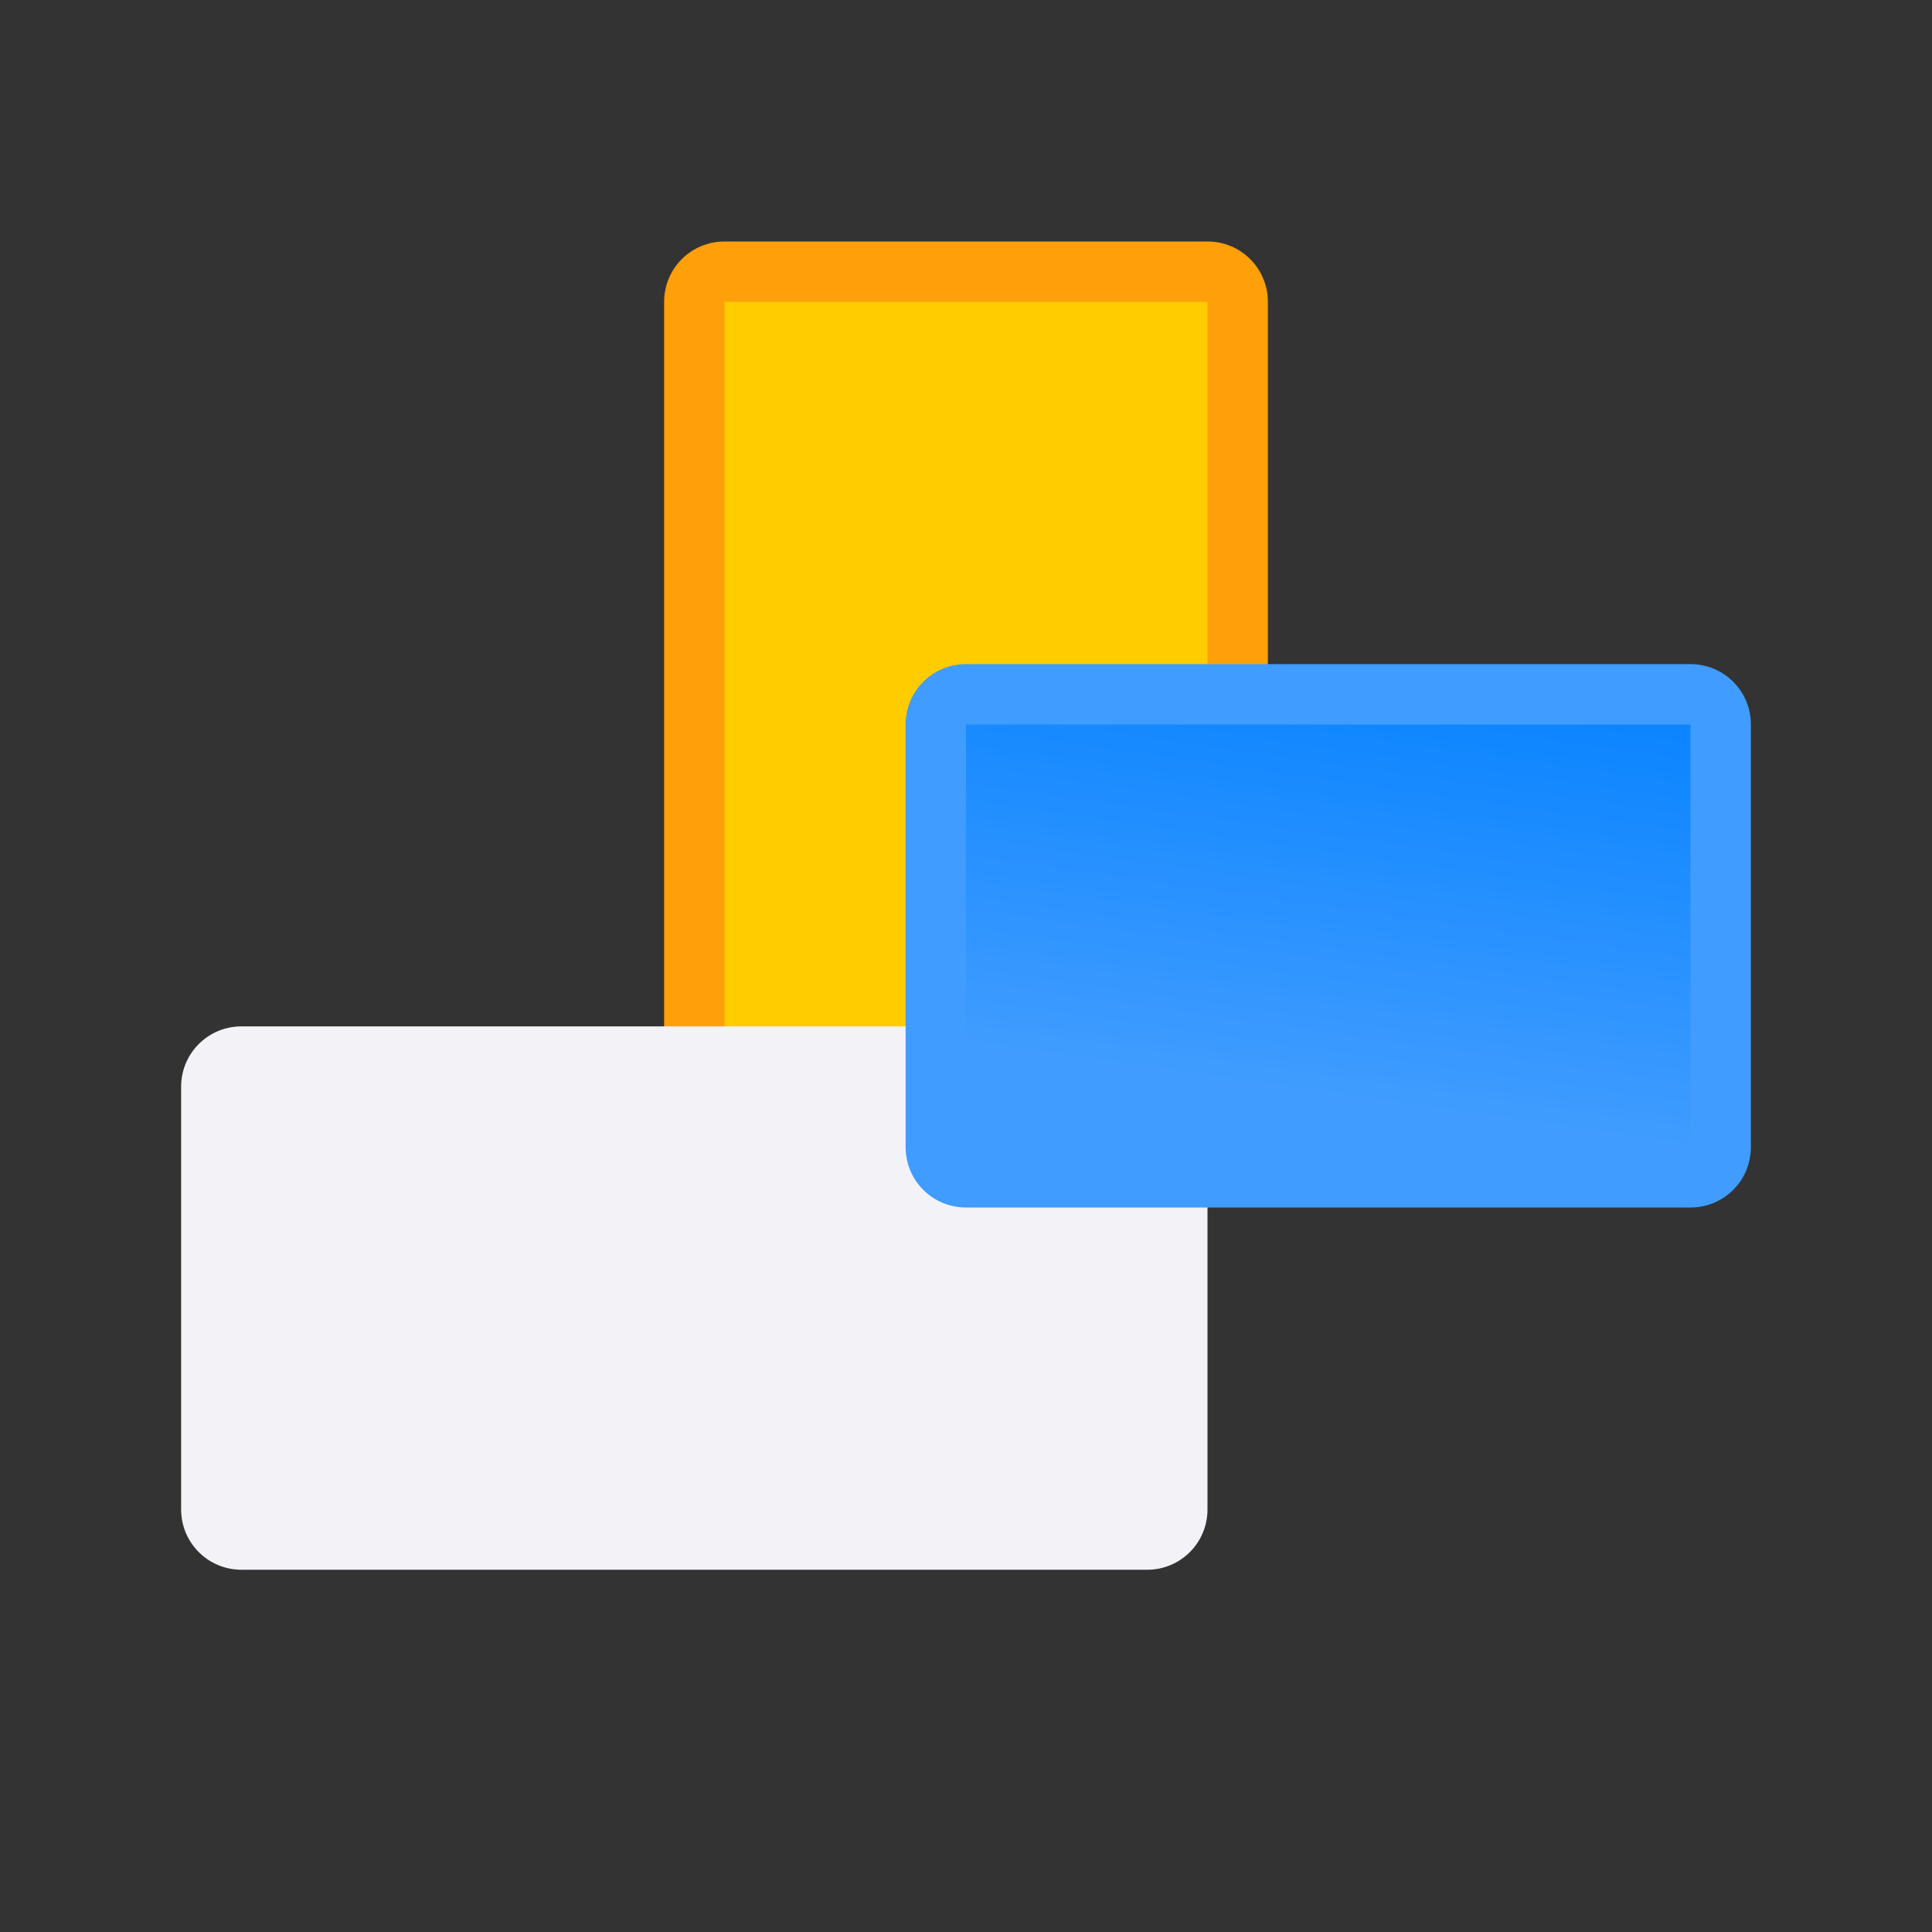 <svg viewBox="0 0 32 32" xmlns="http://www.w3.org/2000/svg" xmlns:xlink="http://www.w3.org/1999/xlink"><rect x="0" y="0" width="32" height="32" fill="#333333" stroke="none"/><linearGradient id="a" gradientUnits="userSpaceOnUse" x1="21" x2="22" y1="18" y2="11"><stop offset="0" stop-color="#409cff"/><stop offset="1" stop-color="#0a84ff"/></linearGradient><path d="m21 5c0-.554-.446-1-1-1h-8c-.554 0-1 .446-1 1v12c0 .554.446 1 1 1h8c.554 0 1-.446 1-1z" fill="#ff9f0a"/><path d="m20 5v12h-8v-12z" fill="#fc0"/><path d="m4 17c-.554 0-1 .446-1 1v7c0 .554.446 1 1 1h15c.554 0 1-.446 1-1v-7c0-.554-.446-1-1-1z" fill="#f2f2f7"/><path d="m4 18h15v7h-15z" fill="#f2f2f7"/><path d="m28 20c.554 0 1-.446 1-1v-7c0-.554-.446-1-1-1h-12c-.554 0-1 .446-1 1v7c0 .554.446 1 1 1z" fill="#409cff"/><path d="m28 19h-12v-7h12z" fill="url(#a)"/></svg>